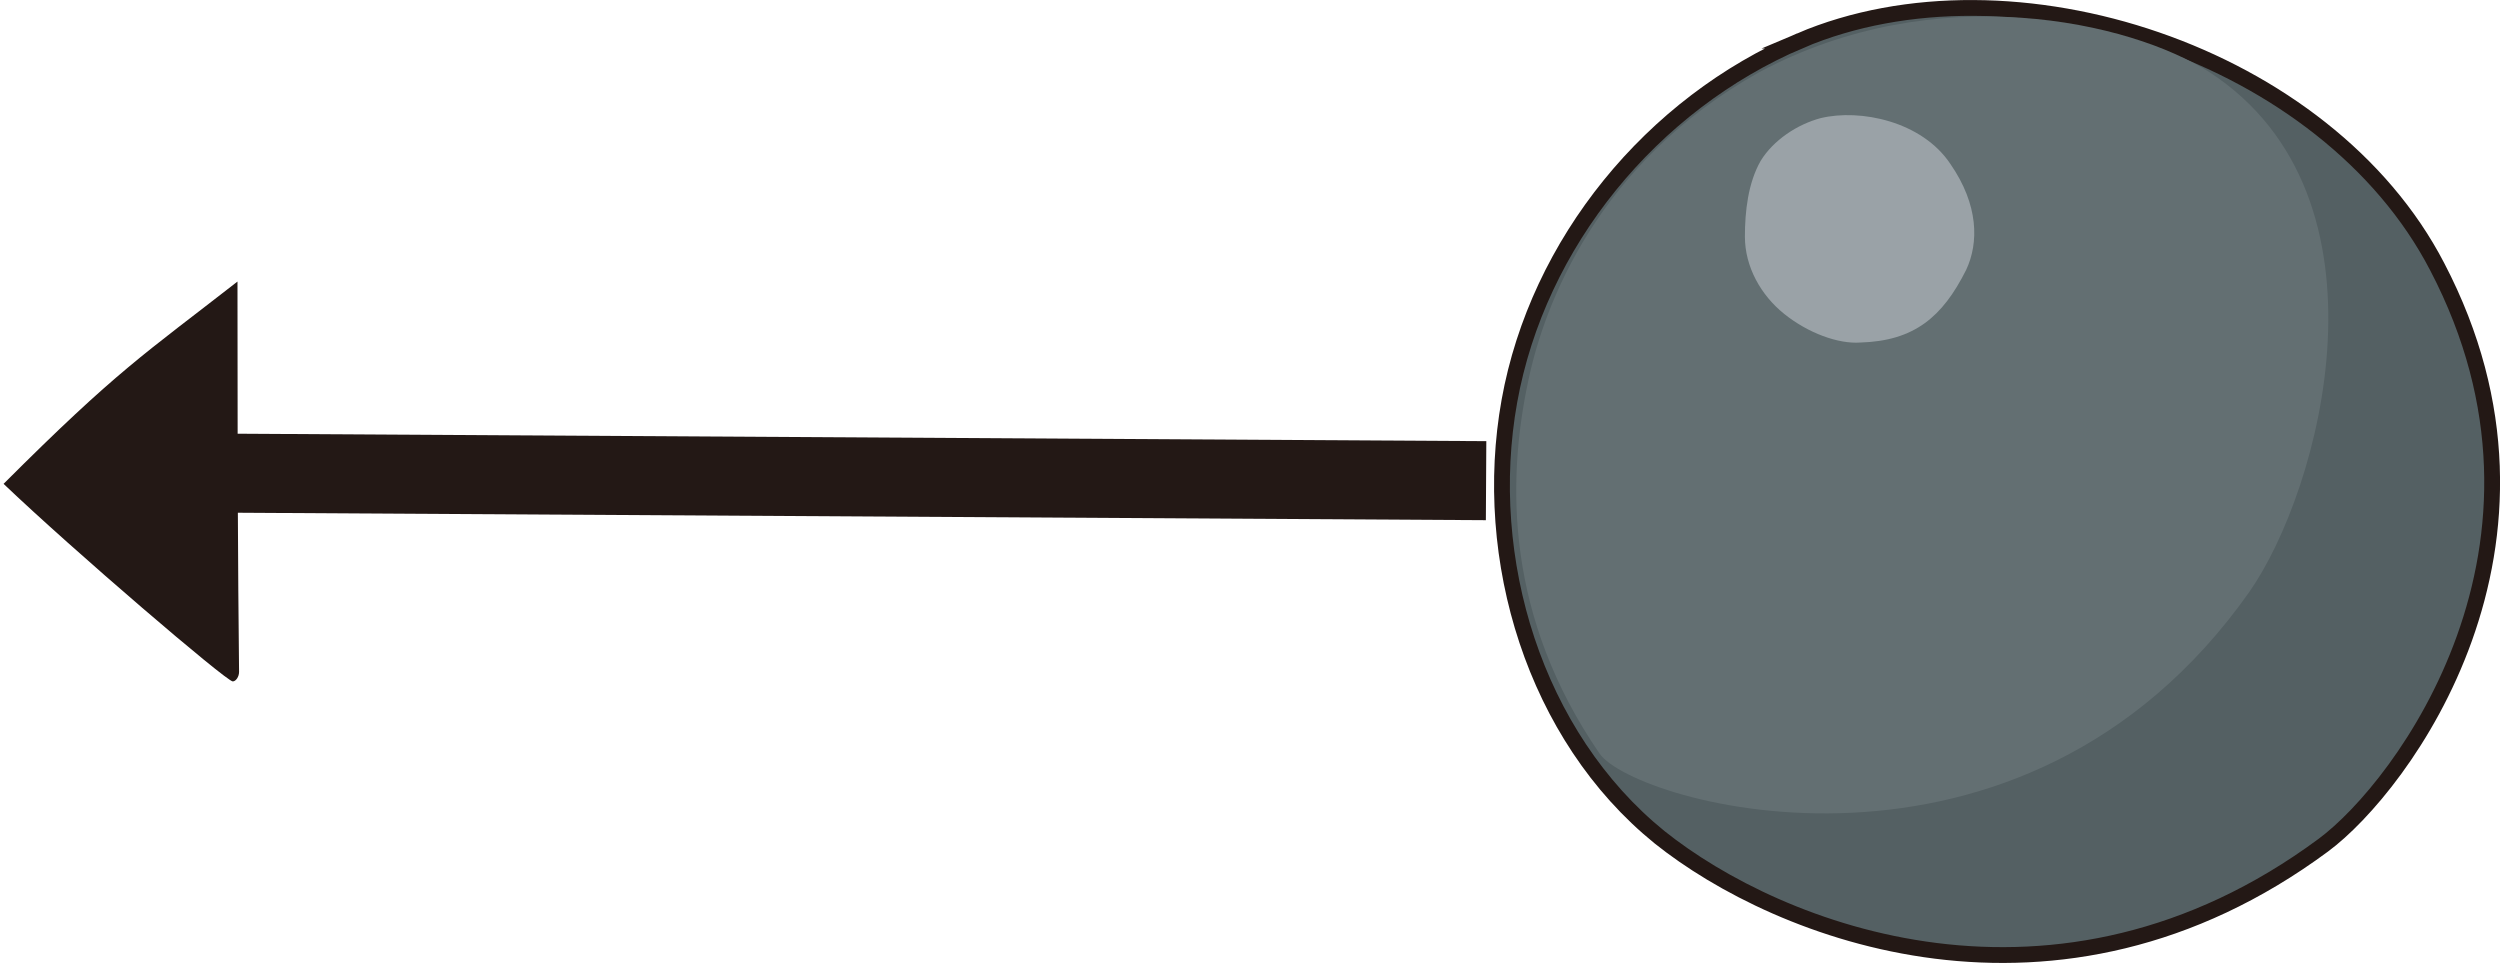 <?xml version="1.0" encoding="UTF-8" standalone="no"?>
<!-- Generator: Adobe Illustrator 28.3.0, SVG Export Plug-In . SVG Version: 6.00 Build 0)  -->

<svg
   version="1.1"
   id="_레이어_2"
   x="0px"
   y="0px"
   viewBox="0 0 158.175 60.925"
   xml:space="preserve"
   sodipodi:docname="rightblackpush.svg"
   width="158.175"
   height="60.925"
   inkscape:version="1.3.2 (091e20e, 2023-11-25, custom)"
   xmlns:inkscape="http://www.inkscape.org/namespaces/inkscape"
   xmlns:sodipodi="http://sodipodi.sourceforge.net/DTD/sodipodi-0.dtd"
   xmlns="http://www.w3.org/2000/svg"
   xmlns:svg="http://www.w3.org/2000/svg"><defs
   id="defs7" /><sodipodi:namedview
   id="namedview7"
   pagecolor="#ffffff"
   bordercolor="#000000"
   borderopacity="0.25"
   inkscape:showpageshadow="2"
   inkscape:pageopacity="0.0"
   inkscape:pagecheckerboard="0"
   inkscape:deskcolor="#d1d1d1"
   inkscape:zoom="2.0647871"
   inkscape:cx="64.655578"
   inkscape:cy="138.27092"
   inkscape:window-width="1920"
   inkscape:window-height="1129"
   inkscape:window-x="-8"
   inkscape:window-y="-8"
   inkscape:window-maximized="1"
   inkscape:current-layer="_레이어_2" />
<style
   type="text/css"
   id="style1">
	.st0{fill:#546063;stroke:#231815;stroke-miterlimit:10;}
	.st1{fill:#636F72;}
	.st2{opacity:0.46;fill:#D9DFE5;enable-background:new    ;}
	.st3{fill:none;stroke:#040000;stroke-width:5;stroke-miterlimit:10;stroke-dasharray:0,0,0,0,0,0;}
	.st4{fill:#231815;}
</style>
<g
   id="_원통a_b_00000103255434939587068290000003070648122633593257_"
   transform="translate(-1.3,0.572)">
	<g
   id="_검은공_00000155824856385616381100000014298595483351728808_">
		<path
   class="st0"
   d="m 115.2,2 c -9.4,4 -16.6,12.8 -18.4,22.8 -1.8,10 1.6,21.2 9.5,27.6 7.5,6 25.1,13 42,0.5 5,-3.7 16.4,-19 7.2,-36.6 -7,-13.5 -26.9,-20 -40.3,-14.3 z"
   id="path1" />
		<path
   class="st1"
   d="m 143.6,36.9 c 4.5,-6.4 9.6,-25 -2.5,-32.9 -5,-3.2 -17.3,-6 -28.5,0 C 102.4,9.7 99,18.7 98,23.5 c -1.4,6.5 -1.4,15 4.5,23.6 2.2,3.2 26.7,10.2 41.1,-10.2 z"
   id="path2" />
		<path
   class="st2"
   d="m 116.5,6.9 c -1.5,0.4 -3,1.4 -3.8,2.7 -0.8,1.4 -1,3.2 -1,4.8 0,1.9 1,3.7 2.5,4.9 1.5,1.2 3.4,1.9 4.8,1.8 3.4,-0.1 5.2,-1.6 6.7,-4.6 0.8,-1.7 0.8,-4.1 -1,-6.7 -1.8,-2.7 -5.7,-3.5 -8.2,-2.9 z"
   id="path3" />
	</g>
</g>
<g
   id="_원통a_b_00000013880651602419182540000012734082281570567354_"
   transform="translate(-1.3,0.572)">
	<g
   id="g4">
		<path
   class="st3"
   d="M 94.7,28.5"
   id="path4" />
	</g>
</g>

<path
   id="path5"
   class="st3"
   d="M 15.027,17.812 C 9.127,22.412 7.426,23.413 0.226,30.613 c 4.4,4.2 14.1,12.5 14.5,12.5 0.2,0 0.4,-0.3 0.4,-0.6 -0.04,-3.598 -0.062,-6.865 -0.076,-10.072 l 78.961,0.471 0.029,-5 -79.004,-0.471 c -0.006,-3.135 -0.01,-6.235 -0.01,-9.629 z"
   sodipodi:nodetypes="ccscccccc"
   style="fill:#231815;fill-opacity:1;stroke:none" /></svg>
